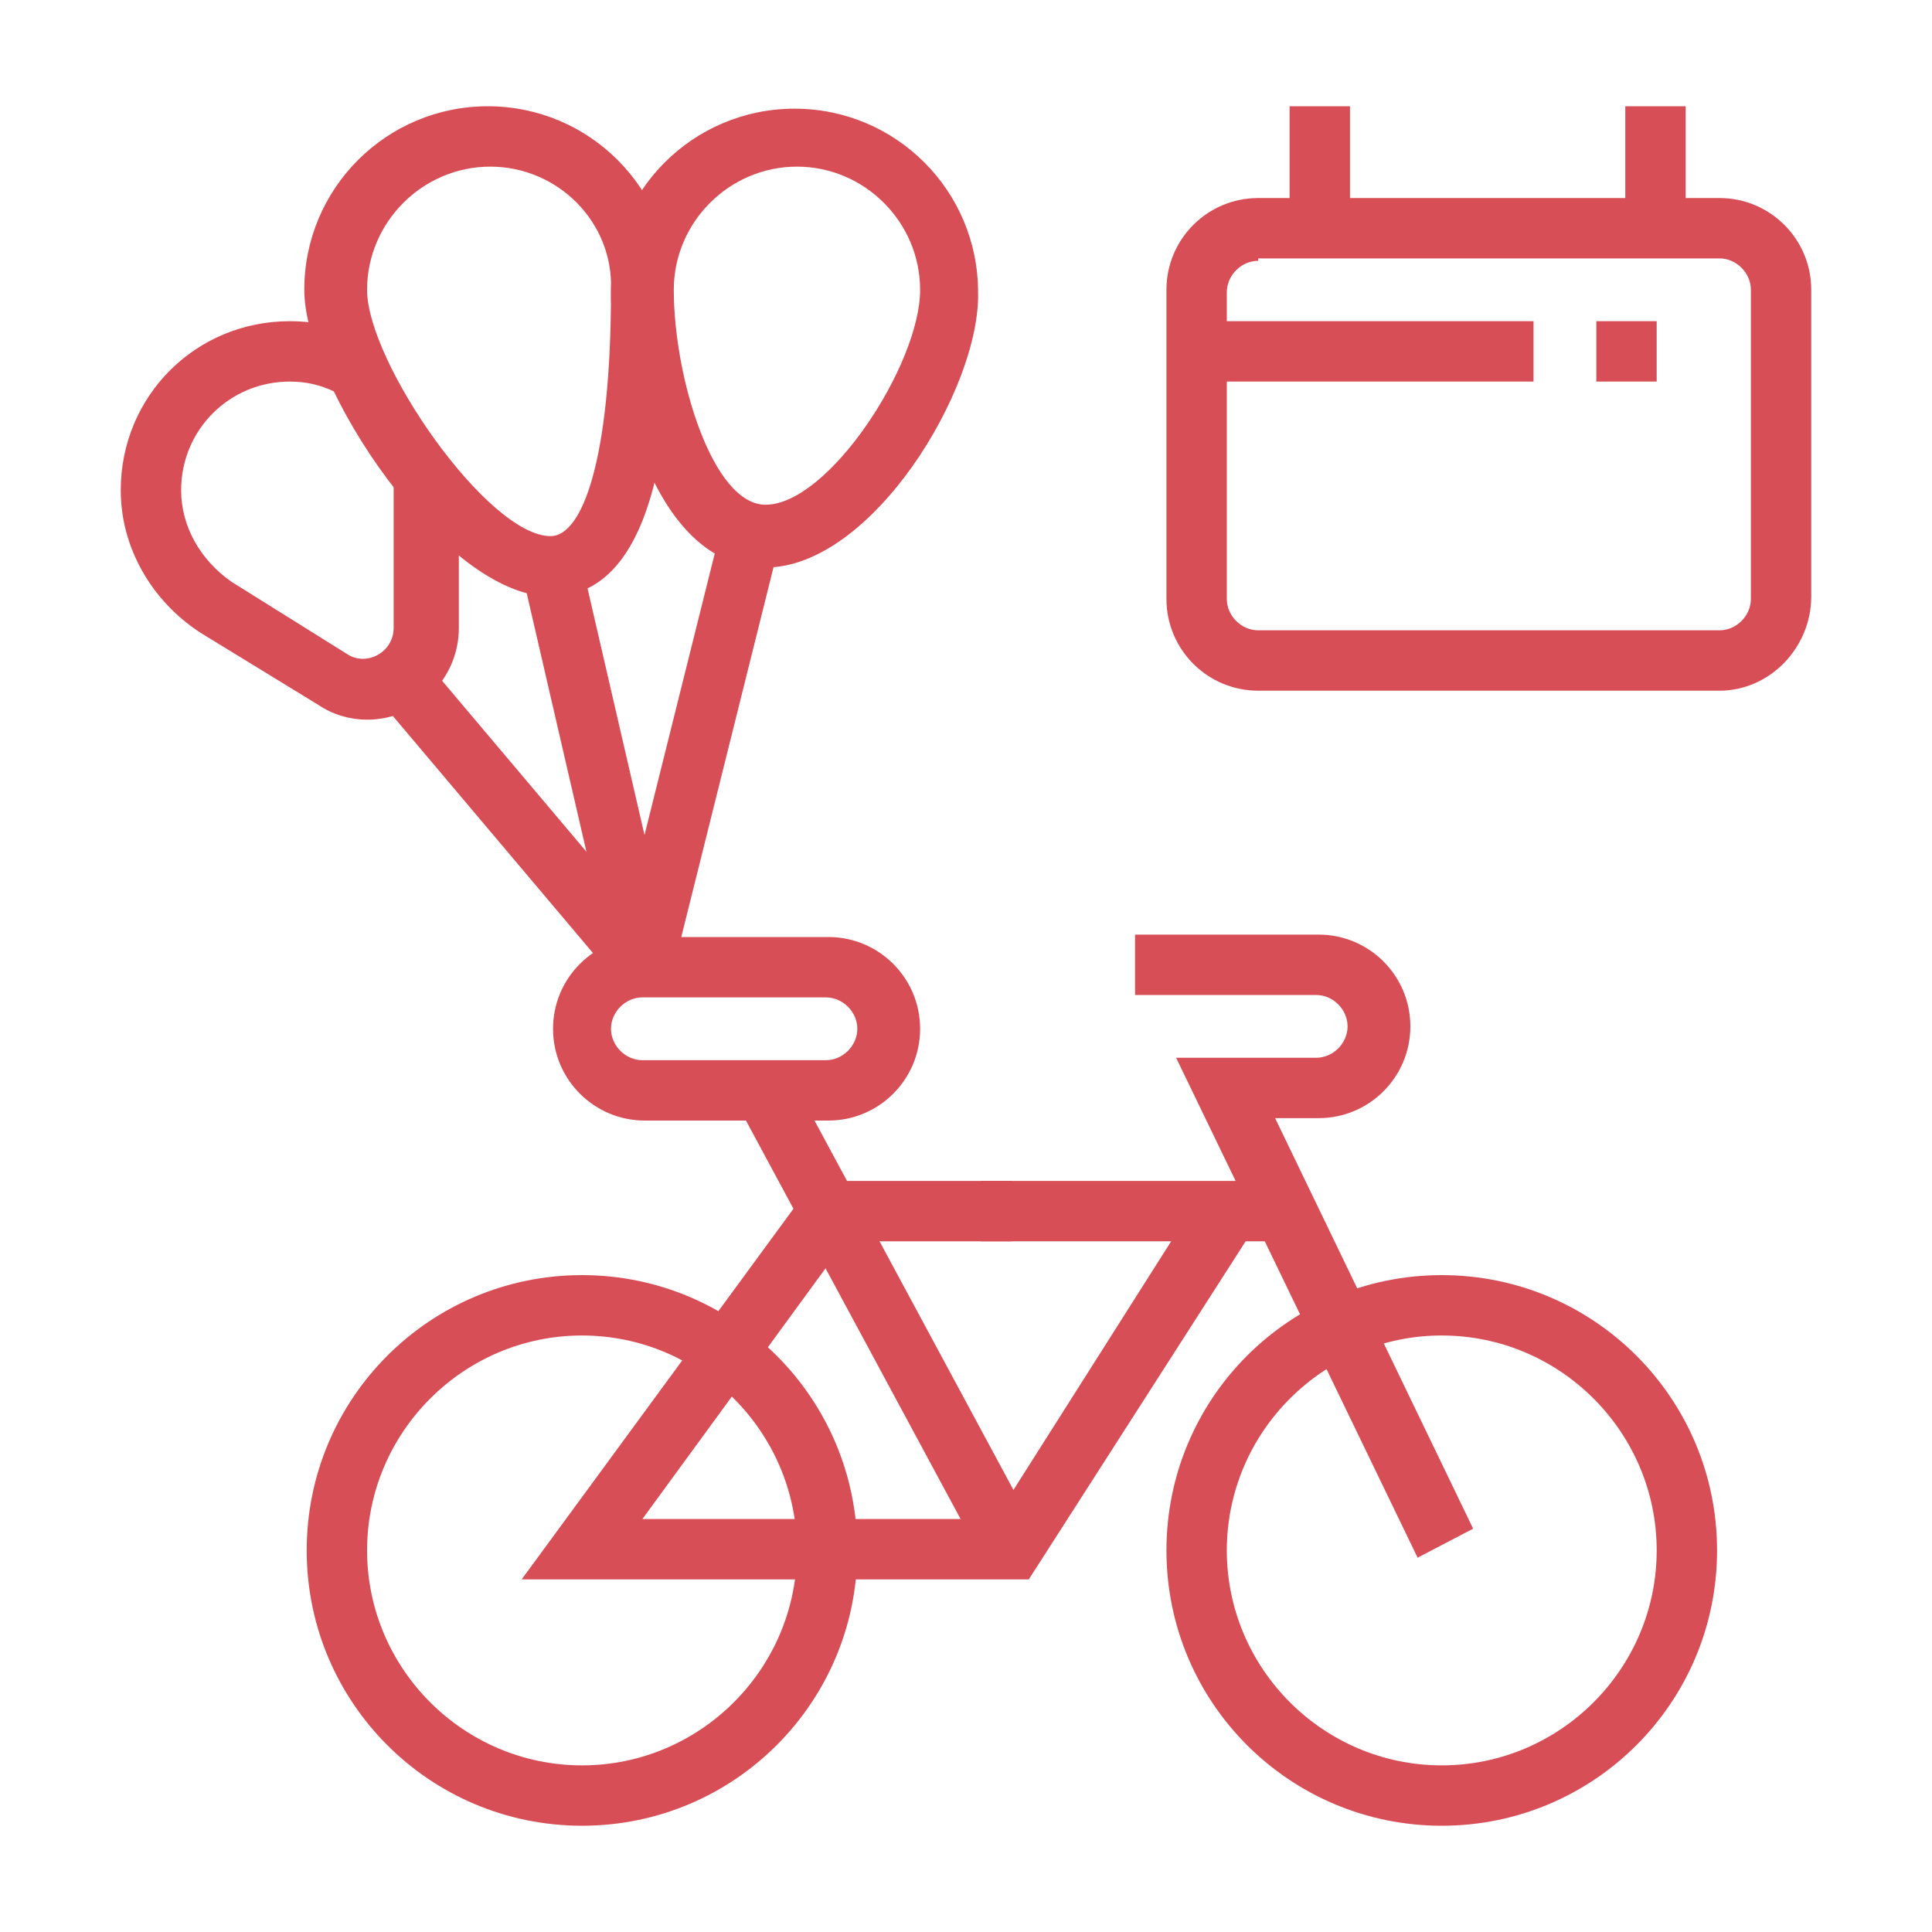 <?xml version="1.0" encoding="utf-8"?>
<!-- Generator: Adobe Illustrator 24.1.0, SVG Export Plug-In . SVG Version: 6.00 Build 0)  -->
<svg version="1.1" id="Layer_1" xmlns="http://www.w3.org/2000/svg" xmlns:xlink="http://www.w3.org/1999/xlink" x="0px" y="0px"
	 width="80px" height="80px" viewBox="0 0 80 80" style="enable-background:new 0 0 80 80;" xml:space="preserve">
<style type="text/css">
	.st0{fill:#D74E57;}
	.st1{display:none;}
	.st2{display:inline;fill:#D74E57;}
</style>
<g>
	<path class="st0" d="M24.1,75.6c-6.3,0-11.4-5.1-11.4-11.4s5.1-11.4,11.4-11.4s11.4,5.1,11.4,11.4S30.4,75.6,24.1,75.6z M24.1,55.3
		c-4.9,0-8.9,4-8.9,8.9c0,4.9,4,8.9,8.9,8.9s8.9-4,8.9-8.9C33,59.3,29,55.3,24.1,55.3z"/>
	<path class="st0" d="M59.7,75.6c-6.3,0-11.4-5.1-11.4-11.4s5.1-11.4,11.4-11.4s11.4,5.1,11.4,11.4S66,75.6,59.7,75.6z M59.7,55.3
		c-4.9,0-8.9,4-8.9,8.9c0,4.9,4,8.9,8.9,8.9s8.9-4,8.9-8.9C68.6,59.3,64.6,55.3,59.7,55.3z"/>
	<path class="st0" d="M58.7,64.5l-10-20.7h5.8c0.7,0,1.3-0.6,1.3-1.3s-0.6-1.3-1.3-1.3H47v-2.5h7.6c2.1,0,3.8,1.7,3.8,3.8
		s-1.7,3.8-3.8,3.8h-1.8l8.2,17L58.7,64.5z"/>
	<rect x="40.6" y="48.9" class="st0" width="12.6" height="2.5"/>
	<polygon class="st0" points="42.6,65.4 21.6,65.4 33.7,48.9 41.9,48.9 41.9,51.4 35,51.4 26.6,62.9 41.2,62.9 49.7,49.5 51.9,50.9 
			"/>
	
		<rect x="35.5" y="43.8" transform="matrix(0.88 -0.474 0.474 0.88 -21.501 23.963)" class="st0" width="2.5" height="21.7"/>
	<path class="st0" d="M34.3,46.4h-7.6c-2.1,0-3.8-1.7-3.8-3.8s1.7-3.8,3.8-3.8h7.6c2.1,0,3.8,1.7,3.8,3.8S36.4,46.4,34.3,46.4z
		 M26.6,41.3c-0.7,0-1.3,0.6-1.3,1.3s0.6,1.3,1.3,1.3h7.6c0.7,0,1.3-0.6,1.3-1.3s-0.6-1.3-1.3-1.3H26.6z"/>
	<rect x="23.5" y="23.3" transform="matrix(0.974 -0.225 0.225 0.974 -6.502 6.376)" class="st0" width="2.5" height="17"/>
	<path class="st0" d="M31.7,23.5c-4.8,0-6.4-7.9-6.4-11.4c0-4.2,3.4-7.6,7.6-7.6s7.6,3.4,7.6,7.6C40.6,16.1,36.1,23.5,31.7,23.5z
		 M33,6.9c-2.8,0-5.1,2.3-5.1,5.1c0,3.6,1.6,8.9,3.8,8.9c2.6,0,6.4-5.8,6.4-8.9C38.1,9.2,35.8,6.9,33,6.9z"/>
	
		<rect x="19.7" y="29.8" transform="matrix(0.242 -0.97 0.97 0.242 -8.254 51.558)" class="st0" width="18.4" height="2.5"/>
	<path class="st0" d="M15.2,29.8c-0.7,0-1.4-0.2-2-0.6l-4.9-3C6.3,24.9,5,22.7,5,20.3c0-3.9,3.1-7,7-7c1.2,0,2.4,0.3,3.4,0.9
		l-1.2,2.2c-0.7-0.4-1.4-0.6-2.2-0.6c-2.5,0-4.5,2-4.5,4.5c0,1.5,0.8,2.9,2.1,3.8l4.8,3c0.8,0.5,1.9-0.1,1.9-1.1v-6.1H19V26
		C19,28.1,17.3,29.8,15.2,29.8z"/>
	
		<rect x="20.4" y="26.3" transform="matrix(0.764 -0.645 0.645 0.764 -16.877 22.008)" class="st0" width="2.5" height="15.5"/>
	<path class="st0" d="M71.2,28.6H52.1c-2.1,0-3.8-1.7-3.8-3.8V12c0-2.1,1.7-3.8,3.8-3.8h19.1c2.1,0,3.8,1.7,3.8,3.8v12.7
		C75,26.8,73.3,28.6,71.2,28.6z M52.1,10.8c-0.7,0-1.3,0.6-1.3,1.3v12.7c0,0.7,0.6,1.3,1.3,1.3h19.1c0.7,0,1.3-0.6,1.3-1.3V12
		c0-0.7-0.6-1.3-1.3-1.3H52.1z"/>
	<rect x="49.5" y="13.3" class="st0" width="14" height="2.5"/>
	<rect x="66.1" y="13.3" class="st0" width="2.5" height="2.5"/>
	<rect x="53.4" y="4.4" class="st0" width="2.5" height="5.1"/>
	<rect x="67.3" y="4.4" class="st0" width="2.5" height="5.1"/>
	<path class="st0" d="M22.8,24.7c-4.4,0-10.2-8.7-10.2-12.7c0-4.2,3.4-7.6,7.6-7.6s7.6,3.4,7.6,7.6C27.9,20.5,26.2,24.7,22.8,24.7z
		 M20.3,6.9c-2.8,0-5.1,2.3-5.1,5.1c0,3,5,10.2,7.6,10.2c1.3,0,2.5-3.1,2.5-10.2C25.4,9.2,23.1,6.9,20.3,6.9z"/>
</g>
<g class="st1">
	<rect x="39.2" y="53.3" class="st2" width="2.7" height="2.7"/>
	<path class="st2" d="M42.7,41.3h-4.4c-1.7,0-3.1-1.4-3.1-3.1v-3.1c0-1.7,1.4-3.1,3.1-3.1h4.4c1.7,0,3.1,1.4,3.1,3.1v3.1
		C45.8,39.9,44.4,41.3,42.7,41.3z M38.3,34.7c-0.3,0-0.5,0.2-0.5,0.5v3.1c0,0.3,0.2,0.5,0.5,0.5h4.4c0.3,0,0.5-0.2,0.5-0.5v-3.1
		c0-0.3-0.2-0.5-0.5-0.5H38.3z"/>
	<path class="st2" d="M71.6,25.3c-0.2-0.7-0.3-1.1-0.5-2l2.5-0.8c0.3,0.9,0.4,1.3,0.6,2.2L71.6,25.3z"/>
	<path class="st2" d="M69.7,20c-2.4-5.3-6.2-9.8-11-13l1.5-2.2c5.1,3.5,9.2,8.4,11.9,14.1L69.7,20z"/>
	<path class="st2" d="M9.5,25.4l-2.6-0.6c0.2-1,0.4-1.4,0.7-2.4l2.5,0.9C9.9,24.1,9.8,24.5,9.5,25.4z"/>
	<path class="st2" d="M8.5,45.3H5.8V33.5c0-1.9,0.1-3.5,0.4-5.4l2.6,0.4c-0.3,1.7-0.4,3.2-0.4,5V45.3z"/>
	<path class="st2" d="M69.8,60h-2.7V33.3c0-14.7-12-26.7-26.7-26.7s-26.7,12-26.7,26.7V60h-2.7V33.3C11.2,17.2,24.3,4,40.5,4
		s29.3,13.2,29.3,29.3V60z"/>
	<rect x="45.8" y="65.3" class="st2" width="2.7" height="2.7"/>
	<path class="st2" d="M70.5,68H51.2v-2.7h19.3c0.4,0,0.7-0.3,0.7-0.7V62c0-0.4-0.3-0.7-0.7-0.7H10.5c-0.4,0-0.7,0.3-0.7,0.7v2.6
		c0,0.4,0.3,0.7,0.7,0.7h32.6V68H10.5c-1.9,0-3.4-1.5-3.4-3.4V62c0-1.9,1.5-3.4,3.4-3.4h59.9c1.9,0,3.4,1.5,3.4,3.4v2.6
		C73.8,66.5,72.3,68,70.5,68z"/>
	<path class="st2" d="M61.8,76c-3.7,0-6.7-3-6.7-6.7c0-1.2,0.3-2.3,0.9-3.3l2.3,1.3c-0.4,0.6-0.5,1.3-0.5,2c0,2.2,1.8,4,4,4
		c2.2,0,4-1.8,4-4c0-0.7-0.2-1.4-0.5-2l2.3-1.3c0.6,1,0.9,2.2,0.9,3.3C68.5,73,65.5,76,61.8,76z"/>
	<path class="st2" d="M20.5,76c-3.7,0-6.7-3-6.7-6.7c0-1.2,0.3-2.3,0.9-3.3l2.3,1.3c-0.3,0.6-0.5,1.3-0.5,2c0,2.2,1.8,4,4,4
		s4-1.8,4-4c0-0.7-0.2-1.4-0.5-2l2.3-1.3c0.6,1,0.9,2.2,0.9,3.3C27.2,73,24.2,76,20.5,76z"/>
	<path class="st2" d="M61.8,49.3h-2.7V34.5c0-2.9-2.3-5.2-5.2-5.2H37.7c-2.9,0-5.2,2.3-5.2,5.2v14.8h-2.7V34.5
		c0-4.3,3.5-7.9,7.9-7.9H54c4.3,0,7.9,3.5,7.9,7.9V49.3z"/>
	<path class="st2" d="M52.5,28h-2.7v-2.7c0-0.7-0.6-1.3-1.3-1.3h-5.4c-0.7,0-1.3,0.6-1.3,1.3V28h-2.7v-2.7c0-2.2,1.8-4,4-4h5.4
		c2.2,0,4,1.8,4,4V28z"/>
	<path class="st2" d="M64.5,60h-2.7v-7.9c0-0.8-0.7-1.5-1.5-1.5H32.5V60h-2.7V48h30.5c2.3,0,4.1,1.9,4.1,4.1V60z"/>
	<path class="st2" d="M19.2,60h-2.7V32c0-5.1,4.2-9.3,9.3-9.3h3.5c1.8,0,3.2,1.4,3.2,3.2v8.7h-2.7v-8.7c0-0.3-0.2-0.5-0.5-0.5h-3.5
		c-3.7,0-6.6,3-6.6,6.6V60z"/>
	<rect x="23.2" y="40" class="st2" width="2.7" height="2.7"/>
	<rect x="23.2" y="24.1" class="st2" width="2.7" height="13.2"/>
	<rect x="27.2" y="16" class="st2" width="2.7" height="8"/>
	<rect x="44.5" y="53.3" class="st2" width="10.7" height="2.7"/>
</g>
<g class="st1">
	<rect x="19.8" y="73.1" class="st2" width="2.9" height="2.9"/>
	<rect x="25.6" y="73.1" class="st2" width="53.3" height="2.9"/>
	<path class="st2" d="M69.2,76c-2.7,0-5.4-2.1-7.5-5.8H47.1C45,73.9,42.3,76,39.6,76c-4.7,0-6.8-5.3-6.8-10.6
		c0-8.6,5.2-16.8,10.6-16.8c1.9,0,3.6,1,4.8,2.9h12.3c1.2-1.9,2.9-2.9,4.8-2.9c5.5,0,10.6,8.2,10.6,16.8C76,70.7,73.9,76,69.2,76z
		 M45.4,67.4h18l0.4,0.8c1.6,3.1,3.6,5,5.4,5c3.1,0,3.9-5,3.9-7.7c0-7.4-4.3-13.9-7.7-13.9c-0.4,0-1.6,0-2.7,2.1l-0.4,0.8H46.5
		l-0.4-0.8c-1-2.1-2.3-2.1-2.7-2.1c-3.4,0-7.7,6.5-7.7,13.9c0,2.7,0.8,7.7,3.9,7.7c1.7,0,3.8-1.9,5.4-5L45.4,67.4z"/>
	<polygon class="st2" points="44.3,58.7 41.4,58.7 41.4,61.6 44.3,61.6 44.3,58.7 	"/>
	<rect x="63" y="55.8" class="st2" width="2.9" height="8.6"/>
	<rect x="60.2" y="58.7" class="st2" width="8.6" height="2.9"/>
	<rect x="67.4" y="9.8" class="st2" width="2.9" height="5.8"/>
	<rect x="67.4" y="21.3" class="st2" width="2.9" height="5.8"/>
	<rect x="71.7" y="17" class="st2" width="4.3" height="2.9"/>
	<rect x="61.6" y="17" class="st2" width="4.3" height="2.9"/>
	<polygon class="st2" points="6.9,65.9 4,65.9 4,4 24.6,4.1 54.4,13 54.4,47.2 51.5,47.2 51.5,15.2 23.9,6.9 6.9,6.9 	"/>
	<rect x="37.9" y="11.9" transform="matrix(0.293 -0.956 0.956 0.293 10.078 50.719)" class="st2" width="2.9" height="13.2"/>
	<rect x="22.7" y="5.4" class="st2" width="2.9" height="60.5"/>
	<rect x="9.8" y="5.4" class="st2" width="2.9" height="11.5"/>
	<rect x="9.8" y="19.8" class="st2" width="2.9" height="46.1"/>
	<rect x="17" y="5.4" class="st2" width="2.9" height="60.5"/>
	<rect x="1.1" y="64.5" class="st2" width="33.1" height="2.9"/>
</g>
</svg>
